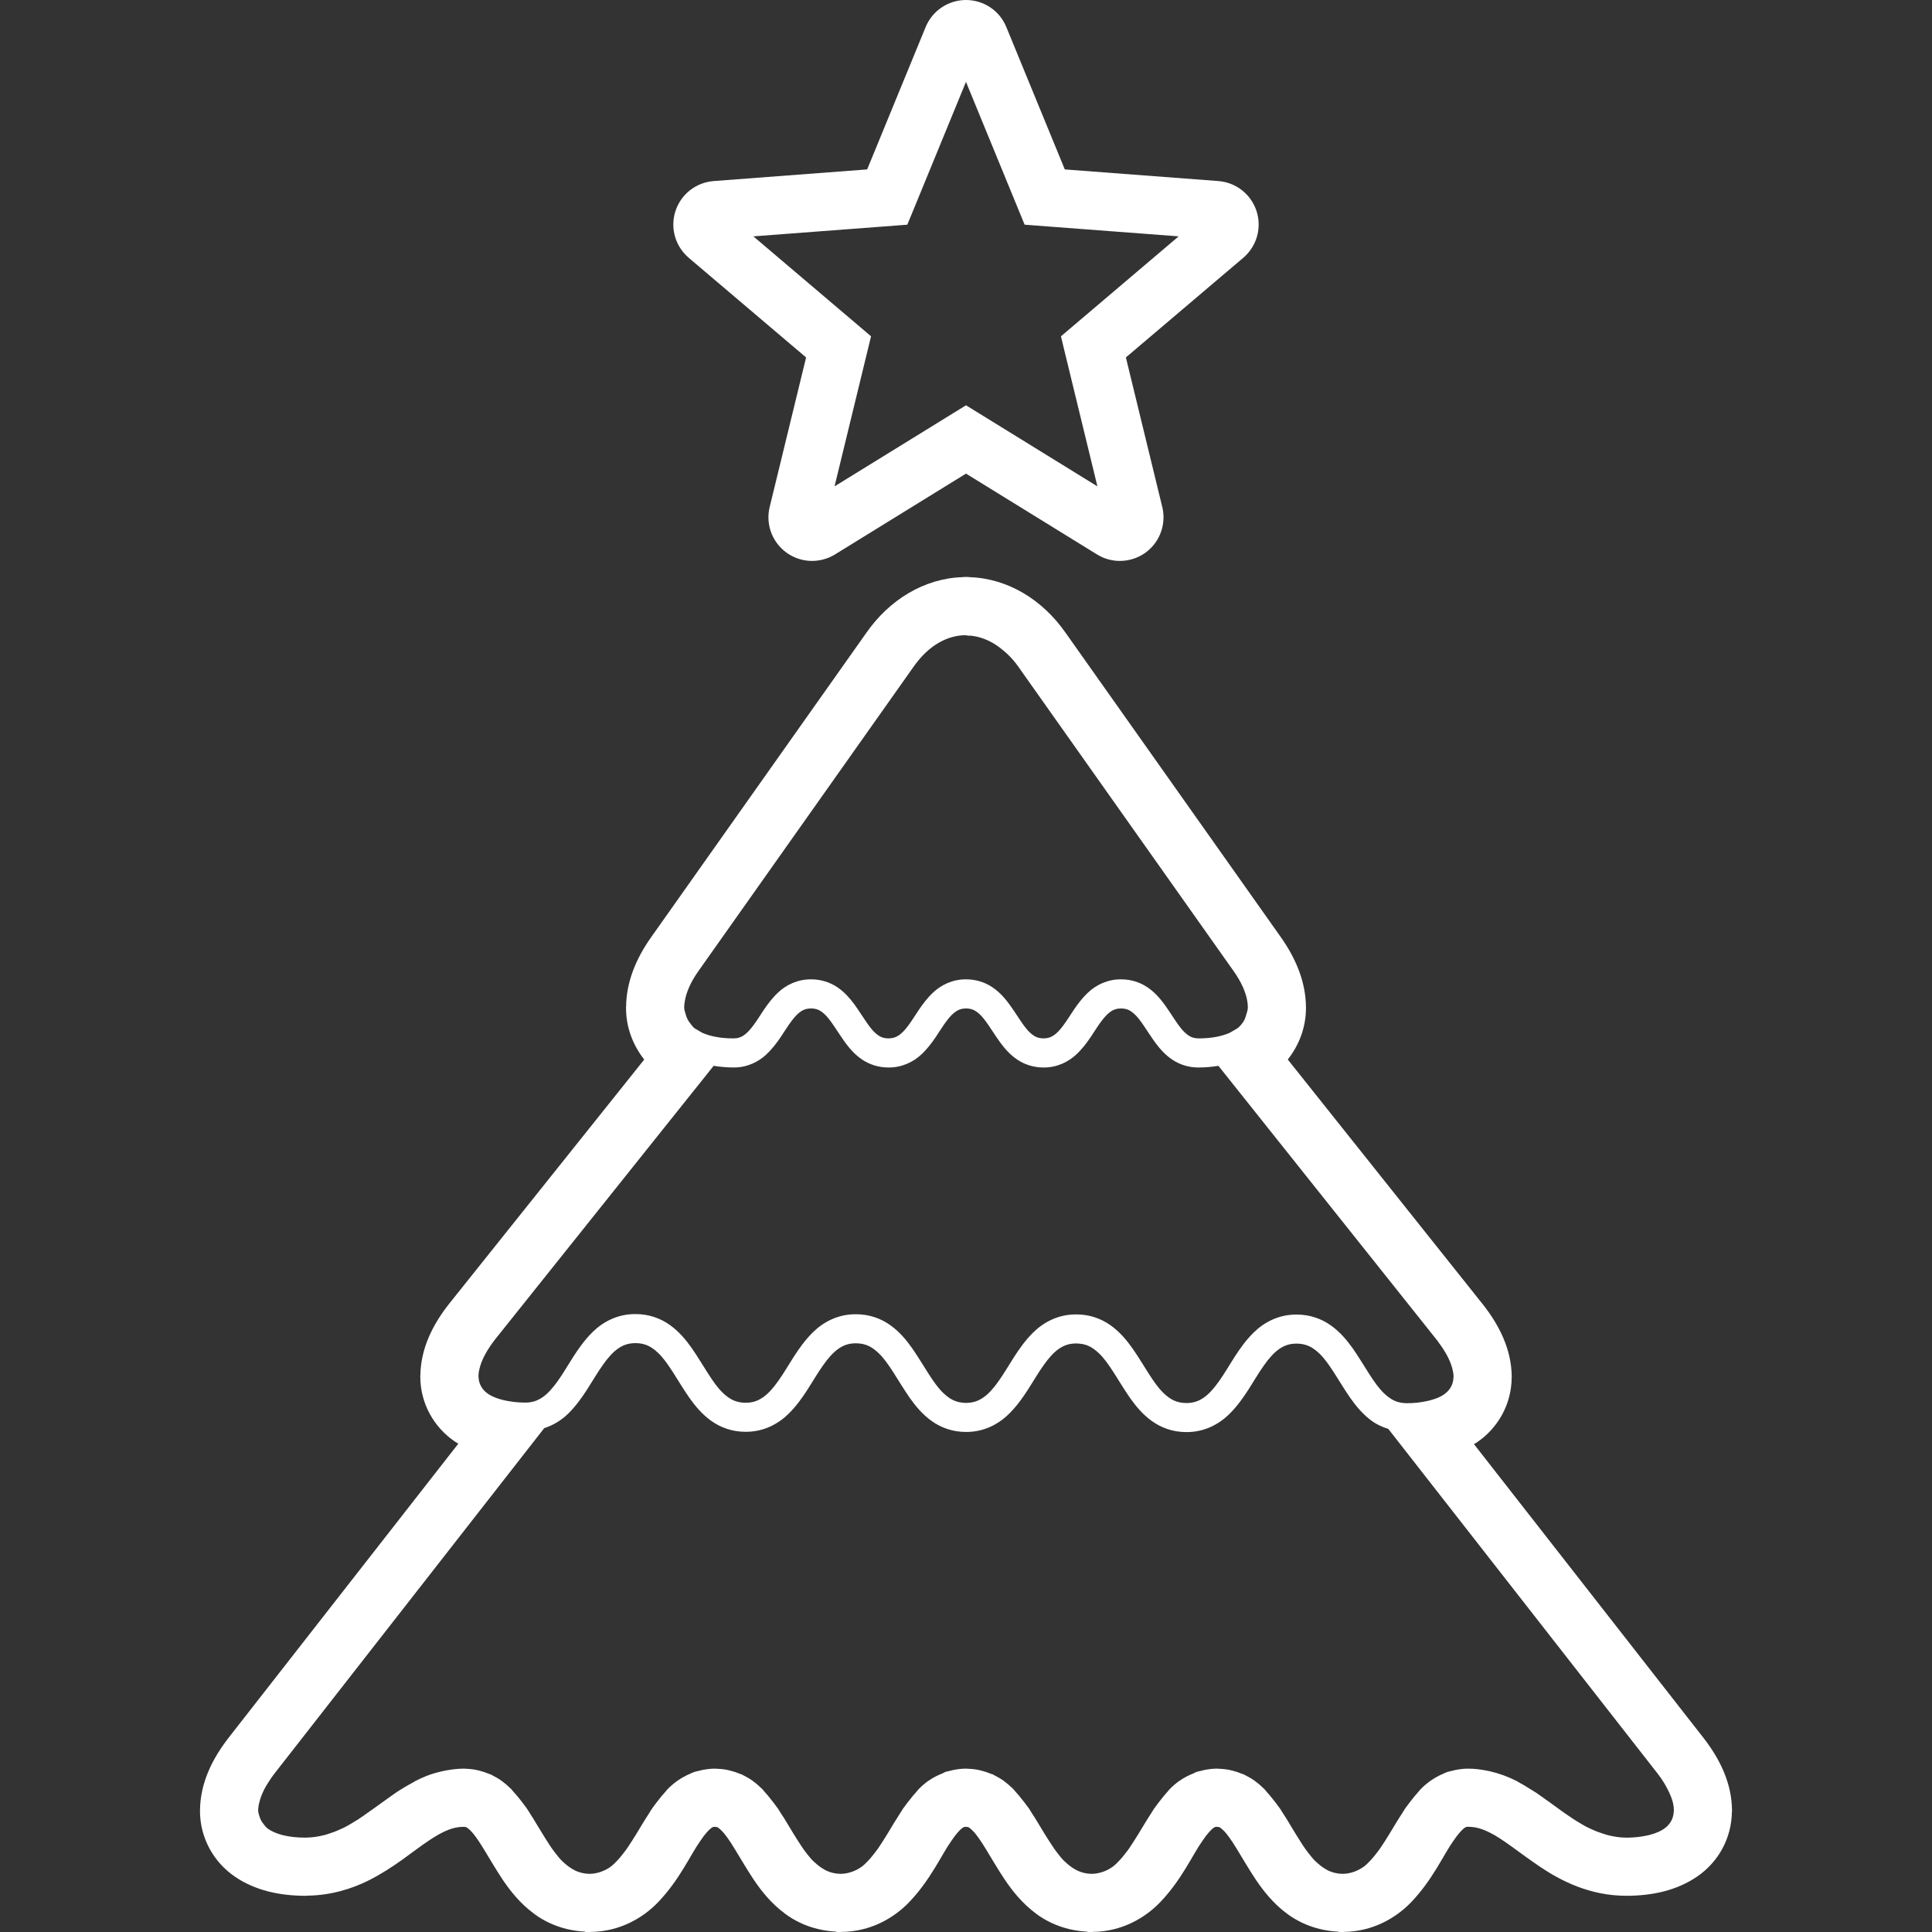 <?xml version="1.0" encoding="utf-8"?>

<!DOCTYPE svg PUBLIC "-//W3C//DTD SVG 1.1//EN" "http://www.w3.org/Graphics/SVG/1.1/DTD/svg11.dtd">
<!-- Uploaded to: SVG Repo, www.svgrepo.com, Generator: SVG Repo Mixer Tools -->
<svg   version="1.1" id="_x32_" xmlns="http://www.w3.org/2000/svg" xmlns:xlink="http://www.w3.org/1999/xlink"
	 viewBox="0 0 512 512"  xml:space="preserve">
<rect x="0" y="0" width="512" height="512" fill="#333333" stroke="none"/>
<style type="text/css">
	.st0{fill:#FFFFFF;}
</style>
<g>
	<path class="st0" d="M451.493,460.624l-0.016-0.022l-60.862-77.894c0.226-0.151,0.482-0.263,0.707-0.421l0.016,0.007
		c0.015-0.007,0.015-0.022,0.03-0.03c0.015-0.007,0.015-0.007,0.03-0.015v-0.008c5.658-3.836,9.164-10.186,9.208-17.123l0.016-0.075
		c0-0.015,0-0.022,0-0.022v-0.053v-0.038v-0.128c-0.076-7.139-3.22-13.541-7.719-19.214l-0.014-0.015l-51.616-64.789
		c3.047-3.852,4.822-8.622,4.822-13.647v-0.016v-0.09v-0.075c-0.038-6.68-2.656-12.91-6.628-18.552l-57.096-80.738l0.022,0.038
		c-6.101-8.764-15.309-14.406-25.39-14.745c-0.022-0.008-0.301-0.046-0.843-0.06c-0.037,0-0.075-0.008-0.12-0.008h-0.022
		c-0.008,0-0.023,0-0.023,0c-0.014,0-0.014,0-0.03,0c-0.06,0-0.112,0.016-0.165,0.016c-0.196,0-0.407,0-0.753,0.044
		c-10.081,0.324-19.327,5.959-25.45,14.746l0.015-0.022l-57.07,80.723c-3.964,5.604-6.567,11.804-6.62,18.439h-0.016v0.301
		c-0.008,5.025,1.776,9.795,4.822,13.655l-51.594,64.585c-4.499,5.65-7.636,12.022-7.734,19.124h-0.014v0.36
		c0.007,6.99,3.55,13.384,9.246,17.229c0.27,0.188,0.564,0.316,0.835,0.488l-60.945,78.022l-0.014,0.022
		c-4.379,5.658-7.418,12.007-7.501,19.026h-0.007v0.301c0,6.989,3.509,13.452,9.204,17.349l-0.019-0.008
		c0.008,0.008,0.023,0.008,0.031,0.022c0.007,0,0.015,0.008,0.022,0.016l0.106,0.067l-0.091-0.06
		c5.42,3.694,11.894,5.056,18.665,5.071l0.557-0.022v-0.015c6.222-0.083,11.706-1.791,16.205-4.025
		c6.845-3.453,11.788-7.802,15.745-10.419l0.008-0.008c2.024-1.37,3.746-2.347,5.236-2.934c1.474-0.587,2.723-0.843,4.206-0.857
		l0.684,0.09c0.076,0.038,0.407,0.211,1.144,0.925c0.767,0.722,2.054,2.498,3.46,4.815c1.437,2.325,3.047,5.161,4.995,8.087
		l0.045,0.076c2.008,2.957,4.574,6.274,8.336,9.05l-0.038-0.022c3.582,2.671,8.193,4.461,13.324,4.739l0.474,0.113h0.902h0.143
		h0.082v-0.008h0.008l0.09-0.008v-0.008c7.591-0.052,13.76-3.618,17.8-7.786c5.77-5.989,8.659-12.669,11.246-16.296l0.113-0.158
		l-0.068,0.098c1.211-1.835,2.355-3.017,2.836-3.355l0.504-0.309l0.466-0.044l0.67,0.09c0.075,0.038,0.414,0.218,1.143,0.925
		c0.767,0.722,2.062,2.505,3.46,4.822c1.437,2.317,3.047,5.153,4.996,8.08l0.045,0.076c2.009,2.957,4.574,6.274,8.335,9.05
		l-0.037-0.022c3.58,2.671,8.192,4.461,13.323,4.739l0.474,0.113h0.903h0.142h0.083v-0.008h0.007l0.091-0.008v-0.008
		c7.582-0.052,13.752-3.618,17.792-7.786c5.771-5.989,8.66-12.669,11.247-16.296l0.106-0.158l-0.061,0.098
		c1.204-1.835,2.362-3.024,2.859-3.37l0.489-0.286l0.474-0.052l0.655,0.09c0.076,0.038,0.414,0.211,1.143,0.925
		c0.768,0.722,2.054,2.498,3.468,4.822c1.43,2.317,3.047,5.161,4.996,8.087l0.03,0.046c2.008,2.964,4.582,6.289,8.351,9.073
		l-0.038-0.022c3.58,2.678,8.2,4.468,13.338,4.747l0.474,0.106h0.888h0.142h0.083v-0.008l0.098-0.008v-0.008
		c7.584-0.052,13.752-3.618,17.792-7.786c5.771-5.989,8.66-12.669,11.247-16.296l0.106-0.158l-0.06,0.098
		c1.211-1.835,2.362-3.031,2.851-3.37l0.489-0.286l0.474-0.052l0.654,0.09c0.083,0.038,0.422,0.218,1.144,0.925
		c0.775,0.722,2.062,2.505,3.46,4.815c1.437,2.325,3.047,5.161,4.995,8.087l0.076,0.128l-0.038-0.068
		c2.002,2.942,4.555,6.275,8.317,9.066l-0.022-0.022c3.58,2.678,8.193,4.468,13.331,4.747l0.474,0.106h0.888h0.143h0.082v-0.008
		l0.098-0.008v-0.008c7.591-0.052,13.76-3.618,17.807-7.786c5.763-5.989,8.652-12.669,11.24-16.296l0.046-0.06
		c1.218-1.835,2.362-3.017,2.843-3.355l0.497-0.309l0.526-0.052c2.062,0.038,3.581,0.459,5.868,1.595l0.016,0.016
		c3.25,1.58,7.584,5.183,13.106,8.938l0.014,0.007c5.568,3.747,13.241,7.742,23.006,7.734c6.786-0.015,13.256-1.377,18.687-5.085
		v0.008c0,0,0.016-0.016,0.016-0.023c0.015-0.007,0.03-0.015,0.045-0.022v-0.008c5.643-3.86,9.073-10.201,9.163-17.078h0.015
		l0.016-0.226v-0.015v-0.121v-0.09C458.941,472.684,455.902,466.304,451.493,460.624z M181.486,265.302
		c0.368-2.226,1.459-4.95,3.634-8.004l57.07-80.724c4.054-5.702,8.914-8.14,13.564-8.245l1.099,0.151l0.136-0.046
		c1.309,0.098,2.618,0.406,3.926,0.911c1.392,0.534,2.753,1.309,4.093,2.324c1.662,1.272,3.287,2.799,4.777,4.898l57.1,80.73
		c2.062,2.904,3.182,5.522,3.604,7.681c0.135,0.715,0.202,1.384,0.202,2.009c-0.014,0.752-0.256,1.317-0.428,1.933
		c-0.174,0.61-0.346,1.174-0.677,1.708c-0.422,0.662-0.903,1.294-1.64,1.874l-1.166,0.685l-0.888,0.518
		c-2.002,0.881-4.739,1.49-8.268,1.482c-1.557-0.038-2.346-0.444-3.498-1.437c-1.7-1.482-3.37-4.582-5.642-7.712
		c-1.158-1.55-2.535-3.144-4.423-4.408c-1.874-1.272-4.304-2.107-6.966-2.091c-3.581-0.038-6.643,1.512-8.704,3.453
		c-3.115,2.911-4.815,6.425-6.635,8.794c-0.88,1.204-1.73,2.084-2.52,2.603c-0.805,0.519-1.498,0.783-2.678,0.798
		c-1.558-0.038-2.355-0.444-3.498-1.437c-1.7-1.482-3.37-4.582-5.65-7.712c-1.159-1.55-2.536-3.144-4.431-4.408
		c-1.874-1.272-4.303-2.107-6.966-2.091c-3.574-0.038-6.628,1.512-8.689,3.453c-3.114,2.919-4.808,6.417-6.628,8.794
		c-0.888,1.196-1.73,2.076-2.528,2.603c-0.805,0.519-1.504,0.783-2.701,0.798c-1.565-0.038-2.355-0.444-3.506-1.437
		c-1.692-1.482-3.37-4.582-5.642-7.712c-1.158-1.55-2.535-3.144-4.416-4.408c-1.874-1.272-4.303-2.107-6.966-2.091
		c-3.574-0.038-6.636,1.512-8.697,3.453c-3.114,2.919-4.808,6.425-6.628,8.794c-0.888,1.196-1.73,2.084-2.52,2.603
		c-0.805,0.519-1.498,0.783-2.686,0.798c-3.551,0.008-6.312-0.602-8.328-1.497l-2.009-1.181c-0.534-0.421-0.82-0.903-1.189-1.354
		c-0.542-0.685-0.91-1.414-1.143-2.257c-0.166-0.617-0.406-1.166-0.422-1.918C181.312,266.461,181.388,265.889,181.486,265.302z
		 M127.281,361.959c0.286-0.971,0.745-2.039,1.384-3.197c0.271-0.489,0.557-0.978,0.895-1.498c0.481-0.737,0.978-1.474,1.61-2.264
		l57.95-72.545c1.678,0.256,3.415,0.436,5.281,0.436c3.574,0.038,6.636-1.512,8.69-3.453c3.114-2.919,4.807-6.425,6.627-8.794
		c0.888-1.204,1.73-2.084,2.521-2.603c0.805-0.519,1.504-0.783,2.693-0.797c1.549,0.038,2.34,0.436,3.49,1.429
		c1.693,1.49,3.37,4.589,5.642,7.712c1.158,1.557,2.535,3.152,4.423,4.416c1.881,1.272,4.311,2.107,6.974,2.092
		c3.581,0.038,6.643-1.512,8.704-3.453c3.122-2.912,4.823-6.425,6.635-8.794c0.888-1.204,1.738-2.084,2.528-2.603
		c0.798-0.519,1.498-0.783,2.679-0.797c1.564,0.038,2.355,0.444,3.506,1.437c1.7,1.482,3.37,4.581,5.642,7.704
		c1.166,1.557,2.543,3.152,4.431,4.416c1.874,1.272,4.303,2.107,6.966,2.092c3.574,0.038,6.627-1.519,8.689-3.46
		c3.115-2.911,4.807-6.417,6.62-8.787c0.888-1.196,1.738-2.084,2.528-2.603c0.813-0.519,1.505-0.783,2.701-0.797
		c1.558,0.038,2.347,0.444,3.49,1.437c1.7,1.482,3.37,4.581,5.643,7.704c1.166,1.557,2.542,3.144,4.431,4.416
		c1.873,1.272,4.302,2.107,6.966,2.092c1.866,0,3.612-0.18,5.274-0.444l57.939,72.725v-0.007l0.015,0.015
		c0.196,0.241,0.301,0.459,0.482,0.692c0.798,1.053,1.444,2.054,1.971,2.994c0.737,1.332,1.248,2.558,1.534,3.642
		c0.226,0.857,0.377,1.662,0.377,2.362c-0.016,0.106-0.03,0.181-0.046,0.279c-0.03,1.625-0.888,3.257-2.332,4.258
		c-0.06,0.045-0.09,0.09-0.166,0.136c-0.587,0.406-1.339,0.782-2.242,1.113c-0.076,0.03-0.166,0.052-0.241,0.076
		c-0.933,0.324-2.016,0.602-3.295,0.797l-1.143,0.173c-0.918,0.098-1.881,0.158-2.95,0.158c-2.572-0.045-4.152-0.88-5.988-2.602
		c-2.738-2.573-5.13-7.328-8.245-11.834c-1.594-2.242-3.43-4.454-5.883-6.192c-2.437-1.738-5.566-2.889-9.088-2.866
		c-4.717-0.037-8.617,2.062-11.334,4.74c-4.108,4.032-6.5,9.17-9.2,12.917c-1.324,1.881-2.656,3.386-4.01,4.333
		c-1.377,0.941-2.693,1.444-4.657,1.46c-2.573-0.046-4.146-0.873-5.988-2.595c-2.731-2.566-5.124-7.336-8.238-11.834
		c-1.587-2.242-3.423-4.454-5.876-6.192c-2.438-1.738-5.567-2.889-9.088-2.866c-4.717-0.046-8.621,2.061-11.344,4.739
		c-4.108,4.032-6.507,9.17-9.208,12.918c-1.316,1.888-2.656,3.385-4.01,4.326c-1.37,0.947-2.686,1.444-4.642,1.467
		c-2.573-0.046-4.145-0.881-5.988-2.596c-2.731-2.573-5.124-7.335-8.238-11.834c-1.58-2.249-3.415-4.461-5.868-6.192
		c-2.43-1.745-5.56-2.896-9.08-2.874c-4.724-0.046-8.629,2.062-11.352,4.739c-4.115,4.033-6.515,9.171-9.216,12.925
		c-1.324,1.88-2.663,3.385-4.017,4.326c-1.377,0.948-2.701,1.452-4.657,1.467c-2.573-0.045-4.146-0.88-5.988-2.595
		c-2.731-2.573-5.124-7.335-8.238-11.841c-1.579-2.242-3.415-4.461-5.86-6.192c-2.437-1.746-5.567-2.896-9.088-2.874
		c-4.724-0.044-8.621,2.062-11.344,4.74c-4.108,4.032-6.508,9.178-9.201,12.924c-1.324,1.881-2.663,3.386-4.017,4.333
		c-1.369,0.94-2.693,1.444-4.649,1.46c-1.053,0-2.008-0.068-2.927-0.166l-1.083-0.158c-1.309-0.188-2.415-0.475-3.37-0.805
		c-0.06-0.023-0.136-0.046-0.196-0.068c-0.94-0.339-1.715-0.73-2.332-1.151c-0.046-0.03-0.068-0.06-0.106-0.09
		c-1.459-1.008-2.317-2.648-2.355-4.243c-0.007-0.113-0.03-0.203-0.037-0.316C126.793,363.893,126.981,362.96,127.281,361.959z
		 M191.077,484.992l0.143,0.136c0,0,0,0,0.008,0.007L191.077,484.992z M443.548,480.102c-0.03,1.708-0.918,3.386-2.408,4.423
		c-0.045,0.038-0.075,0.076-0.135,0.113c-0.843,0.594-1.986,1.099-3.356,1.497c-0.466,0.151-0.993,0.256-1.535,0.369
		c-1.46,0.294-3.099,0.489-5.056,0.496c-1.67-0.007-3.205-0.248-4.694-0.602c-0.451-0.106-0.903-0.248-1.34-0.391
		c-1.068-0.324-2.106-0.714-3.129-1.189c-0.467-0.218-0.933-0.406-1.384-0.647c-0.557-0.286-1.098-0.609-1.655-0.94
		c-0.602-0.362-1.219-0.715-1.821-1.114c-0.646-0.414-1.279-0.85-1.91-1.294c-0.512-0.361-1.023-0.707-1.52-1.068
		c-0.933-0.677-1.866-1.354-2.813-2.046c-0.693-0.512-1.414-1.008-2.122-1.505c-0.497-0.354-0.963-0.707-1.474-1.046
		c-0.18-0.128-0.376-0.233-0.572-0.354c-0.557-0.368-1.129-0.722-1.716-1.068c-0.737-0.467-1.489-0.903-2.287-1.332
		c-0.24-0.136-0.466-0.294-0.722-0.429c-2.122-1.083-4.484-1.97-7.026-2.558c-0.376-0.082-0.753-0.166-1.144-0.233
		c-1.505-0.278-3.054-0.482-4.679-0.474h-0.06c-1.113,0-2.227,0.15-3.325,0.361c-0.346,0.068-0.662,0.158-0.993,0.248
		c-0.392,0.098-0.783,0.158-1.159,0.286c-0.407,0.136-0.752,0.331-1.128,0.497c-0.271,0.12-0.542,0.226-0.813,0.354
		c-0.933,0.474-1.806,0.985-2.558,1.519l-0.03,0.03c-0.933,0.67-1.776,1.408-2.543,2.197c-0.226,0.226-0.391,0.482-0.602,0.707
		c-0.572,0.632-1.114,1.294-1.64,1.964c-0.497,0.624-0.978,1.241-1.43,1.88c-0.12,0.166-0.24,0.309-0.36,0.474
		c-0.301,0.451-0.557,0.903-0.858,1.362c-0.602,0.933-1.189,1.843-1.745,2.776c-0.587,0.978-1.144,1.91-1.716,2.836
		c-0.376,0.639-0.767,1.226-1.143,1.828c-0.391,0.617-0.782,1.219-1.188,1.798c-0.406,0.595-0.828,1.114-1.249,1.648
		c-0.392,0.489-0.767,0.97-1.174,1.406c-0.662,0.7-1.309,1.362-1.986,1.858c-0.045,0.038-0.12,0.06-0.166,0.098
		c-0.662,0.467-1.339,0.805-2.046,1.091c-0.21,0.09-0.436,0.166-0.677,0.234c-0.812,0.248-1.663,0.421-2.693,0.429
		c-1.369-0.023-2.475-0.317-3.521-0.753c-0.324-0.136-0.617-0.316-0.918-0.497c-0.729-0.406-1.436-0.932-2.144-1.572
		c-0.316-0.293-0.647-0.564-0.963-0.895c-0.391-0.428-0.782-0.918-1.166-1.406c-0.399-0.504-0.805-1.008-1.204-1.587
		c-0.451-0.647-0.895-1.332-1.339-2.047c-0.339-0.526-0.67-1.045-1.008-1.595c-0.654-1.083-1.324-2.189-2.016-3.325
		c-0.204-0.347-0.406-0.685-0.617-1.031c-0.21-0.339-0.444-0.669-0.654-1.001c-0.354-0.557-0.677-1.106-1.046-1.655
		c-0.106-0.15-0.234-0.293-0.338-0.444c-0.444-0.654-0.963-1.286-1.468-1.926c-0.526-0.677-1.068-1.331-1.651-1.964
		c-0.233-0.248-0.391-0.511-0.632-0.752l-0.031-0.03c-0.722-0.7-1.512-1.407-2.4-2.062c-0.008-0.008-0.015-0.015-0.022-0.022
		c-0.798-0.595-1.686-1.106-2.618-1.565c-0.113-0.061-0.195-0.135-0.308-0.188c-0.173-0.082-0.368-0.105-0.542-0.18
		c-0.76-0.331-1.55-0.587-2.377-0.805c-0.294-0.075-0.572-0.158-0.865-0.218c-0.963-0.196-1.956-0.309-2.987-0.331
		c-0.098,0-0.196-0.03-0.293-0.03h-0.09h-0.076c-1.105,0-2.219,0.15-3.325,0.361c-0.339,0.068-0.662,0.158-0.993,0.248
		c-0.384,0.098-0.783,0.158-1.151,0.286c-0.233,0.083-0.376,0.226-0.602,0.316c-1.339,0.527-2.61,1.166-3.738,1.964
		c-0.046,0.03-0.113,0.053-0.158,0.083l-0.052,0.037c-0.918,0.677-1.768,1.414-2.528,2.197c-0.218,0.226-0.391,0.489-0.609,0.722
		c-0.564,0.616-1.098,1.264-1.61,1.926c-0.496,0.632-0.993,1.256-1.452,1.911c-0.113,0.158-0.241,0.301-0.354,0.466
		c-0.309,0.451-0.572,0.903-0.858,1.362c-0.602,0.933-1.189,1.843-1.745,2.776c-0.587,0.978-1.151,1.91-1.716,2.836
		c-0.384,0.639-0.768,1.226-1.159,1.828c-0.391,0.625-0.782,1.226-1.173,1.798c-0.407,0.587-0.82,1.099-1.234,1.618
		c-0.392,0.504-0.79,1-1.204,1.444c-0.655,0.707-1.309,1.369-1.986,1.858c-0.03,0.022-0.068,0.038-0.098,0.06
		c-0.685,0.482-1.37,0.835-2.099,1.121c-0.218,0.09-0.444,0.166-0.677,0.234c-0.813,0.248-1.662,0.421-2.686,0.429
		c-1.377-0.023-2.475-0.317-3.52-0.753c-0.339-0.136-0.633-0.324-0.941-0.497c-0.73-0.414-1.437-0.932-2.137-1.572
		c-0.324-0.293-0.646-0.564-0.963-0.895c-0.39-0.421-0.782-0.91-1.166-1.399c-0.399-0.512-0.805-1.023-1.218-1.61
		c-0.414-0.602-0.828-1.234-1.242-1.896c-0.384-0.602-0.767-1.189-1.151-1.82c-0.654-1.076-1.317-2.167-2.001-3.295
		c-0.196-0.331-0.384-0.647-0.587-0.978c-0.188-0.301-0.399-0.602-0.594-0.903c-0.368-0.579-0.714-1.166-1.098-1.746
		c-0.106-0.158-0.241-0.3-0.354-0.466c-0.444-0.64-0.956-1.264-1.452-1.896c-0.535-0.685-1.083-1.347-1.67-1.986
		c-0.234-0.241-0.392-0.504-0.632-0.745l-0.015-0.014c-0.715-0.7-1.505-1.4-2.385-2.054c-0.014-0.015-0.022-0.03-0.038-0.038
		c-0.798-0.595-1.685-1.106-2.618-1.572c-0.113-0.053-0.196-0.128-0.308-0.181c-0.173-0.082-0.369-0.105-0.542-0.18
		c-0.76-0.331-1.55-0.587-2.377-0.805c-0.294-0.075-0.572-0.158-0.865-0.218c-0.963-0.196-1.957-0.309-2.994-0.331
		c-0.09,0-0.188-0.03-0.286-0.03h-0.09h-0.076c-1.106,0-2.219,0.15-3.326,0.361c-0.338,0.068-0.662,0.158-0.993,0.248
		c-0.384,0.098-0.782,0.158-1.151,0.286c-0.232,0.083-0.376,0.226-0.602,0.316c-1.339,0.527-2.611,1.166-3.738,1.964
		c-0.046,0.03-0.113,0.053-0.159,0.083l-0.082,0.06c0,0,0,0.008-0.008,0.008c-0.903,0.662-1.738,1.391-2.49,2.166
		c-0.211,0.218-0.376,0.467-0.579,0.692c-0.595,0.647-1.166,1.332-1.7,2.032c-0.459,0.587-0.926,1.166-1.354,1.776
		c-0.128,0.18-0.278,0.338-0.399,0.526c-0.338,0.497-0.624,0.994-0.948,1.498c-0.519,0.82-1.038,1.617-1.534,2.43
		c-0.64,1.061-1.242,2.076-1.851,3.077c-0.376,0.625-0.752,1.196-1.128,1.79c-0.399,0.625-0.79,1.226-1.188,1.806
		c-0.407,0.587-0.82,1.099-1.234,1.618c-0.391,0.504-0.79,1-1.203,1.444c-0.655,0.707-1.31,1.369-1.987,1.858
		c-0.03,0.022-0.067,0.038-0.097,0.06c-0.685,0.482-1.37,0.835-2.099,1.121c-0.218,0.09-0.444,0.166-0.677,0.234
		c-0.812,0.248-1.662,0.421-2.685,0.429c-1.377-0.023-2.475-0.317-3.528-0.753c-0.324-0.136-0.625-0.324-0.926-0.497
		c-0.73-0.414-1.437-0.932-2.144-1.579c-0.324-0.286-0.647-0.557-0.955-0.888c-0.406-0.436-0.797-0.925-1.196-1.429
		c-0.391-0.497-0.782-0.978-1.173-1.55c-0.429-0.617-0.857-1.279-1.286-1.956c-0.392-0.617-0.783-1.226-1.174-1.874
		c-0.594-0.978-1.189-1.963-1.813-2.987c-0.241-0.406-0.474-0.797-0.722-1.203c-0.24-0.376-0.504-0.753-0.744-1.128
		c-0.324-0.512-0.625-1.023-0.956-1.52c-0.098-0.143-0.218-0.27-0.316-0.414c-0.458-0.669-0.993-1.323-1.512-1.978
		c-0.518-0.67-1.053-1.317-1.632-1.942c-0.226-0.248-0.392-0.511-0.632-0.752l0.06,0.052l-0.09-0.082
		c-0.722-0.7-1.512-1.407-2.4-2.062c-0.008-0.008-0.015-0.015-0.023-0.022c-0.798-0.595-1.685-1.106-2.618-1.565
		c-0.113-0.061-0.196-0.135-0.309-0.188c-0.172-0.082-0.368-0.105-0.542-0.18c-0.76-0.331-1.549-0.587-2.377-0.805
		c-0.293-0.075-0.572-0.158-0.865-0.218c-0.963-0.196-1.956-0.309-2.994-0.331c-0.091,0-0.188-0.03-0.286-0.03h-0.091h-0.075
		c-1.106,0-2.219,0.15-3.326,0.361c-0.338,0.068-0.662,0.158-0.993,0.248c-0.384,0.098-0.782,0.158-1.151,0.286
		c-0.406,0.136-0.752,0.331-1.128,0.497c-0.27,0.12-0.549,0.226-0.812,0.354c-0.941,0.474-1.814,0.985-2.566,1.519l-0.03,0.03
		c-0.925,0.67-1.775,1.408-2.542,2.197c-0.219,0.226-0.384,0.482-0.595,0.707c-0.579,0.632-1.121,1.294-1.648,1.964
		c-0.488,0.624-0.978,1.241-1.429,1.88c-0.112,0.166-0.24,0.309-0.354,0.474c-0.308,0.451-0.572,0.903-0.857,1.362
		c-0.602,0.933-1.189,1.843-1.746,2.776c-0.594,0.978-1.151,1.91-1.715,2.836c-0.384,0.639-0.768,1.226-1.152,1.828
		c-0.39,0.617-0.782,1.219-1.181,1.798c-0.414,0.595-0.835,1.114-1.249,1.648c-0.392,0.489-0.775,0.97-1.181,1.406
		c-0.662,0.707-1.324,1.377-1.994,1.866c-0.03,0.022-0.06,0.038-0.082,0.052c-0.692,0.489-1.392,0.843-2.122,1.128
		c-0.218,0.09-0.437,0.166-0.662,0.234c-0.82,0.248-1.67,0.421-2.701,0.429c-1.377-0.023-2.482-0.317-3.528-0.753
		c-0.324-0.136-0.616-0.316-0.918-0.489c-0.737-0.421-1.46-0.948-2.182-1.602c-0.301-0.278-0.602-0.526-0.895-0.843
		c-0.429-0.458-0.858-0.985-1.272-1.527c-0.368-0.459-0.729-0.91-1.091-1.437c-0.481-0.685-0.955-1.414-1.429-2.175
		c-0.308-0.488-0.617-0.955-0.925-1.466c-0.715-1.174-1.444-2.378-2.197-3.611c-0.166-0.271-0.316-0.535-0.482-0.805
		c-0.158-0.256-0.338-0.504-0.496-0.76c-0.399-0.632-0.775-1.271-1.196-1.896c-0.113-0.165-0.248-0.316-0.361-0.474
		c-0.444-0.639-0.948-1.256-1.437-1.888c-0.534-0.677-1.083-1.347-1.686-1.986c-0.225-0.241-0.384-0.504-0.624-0.745l-0.015-0.014
		c-0.714-0.7-1.505-1.4-2.384-2.054c-0.016-0.015-0.023-0.03-0.038-0.038c-0.797-0.595-1.692-1.106-2.618-1.572
		c-0.112-0.053-0.195-0.128-0.308-0.181c-0.173-0.082-0.368-0.105-0.542-0.18c-0.76-0.331-1.55-0.587-2.377-0.805
		c-0.294-0.075-0.572-0.158-0.865-0.218c-0.963-0.196-1.956-0.309-2.987-0.331c-0.098,0-0.196-0.03-0.294-0.03h-0.112
		c-1.625,0-3.16,0.196-4.657,0.467c-0.399,0.075-0.783,0.15-1.174,0.24c-1.437,0.331-2.829,0.73-4.138,1.249
		c-0.008,0-0.015,0-0.022,0.008c-0.03,0.008-0.052,0.03-0.083,0.038c-0.963,0.391-1.903,0.812-2.798,1.279
		c-0.181,0.09-0.324,0.226-0.504,0.316c-1.655,0.888-3.25,1.828-4.762,2.844l0.014-0.008c-0.745,0.504-1.437,1.016-2.152,1.527
		c-2.166,1.55-4.228,3.062-6.274,4.476c-0.511,0.354-1.023,0.714-1.534,1.046c-0.527,0.339-1.046,0.639-1.565,0.948
		c-0.624,0.376-1.249,0.737-1.881,1.068c-0.429,0.226-0.857,0.407-1.286,0.602c-1.038,0.481-2.106,0.88-3.197,1.219
		c-0.422,0.12-0.835,0.262-1.272,0.36c-1.459,0.347-2.971,0.587-4.589,0.595c-0.044,0-0.09,0.014-0.142,0.014
		c-4.778-0.007-7.99-1-9.946-2.37c-0.518-0.384-0.767-0.797-1.113-1.203c-0.512-0.609-0.865-1.249-1.083-1.994
		c-0.143-0.519-0.354-0.993-0.376-1.64c0-0.82,0.196-1.783,0.496-2.806c0.331-1.121,0.835-2.347,1.618-3.701
		c0.196-0.346,0.451-0.715,0.684-1.076c0.444-0.7,0.888-1.392,1.468-2.122l69.994-89.623l1.55-1.986
		c2.498-0.812,4.649-2.174,6.327-3.822c4.115-4.032,6.507-9.178,9.208-12.924c1.316-1.88,2.656-3.386,4.01-4.333
		c1.369-0.94,2.693-1.444,4.649-1.46c2.581,0.038,4.153,0.873,5.989,2.588c2.73,2.573,5.123,7.328,8.238,11.834
		c1.587,2.242,3.415,4.461,5.868,6.199c2.43,1.738,5.56,2.897,9.072,2.881c4.732,0.038,8.637-2.061,11.361-4.739
		c4.114-4.032,6.515-9.178,9.215-12.924c1.324-1.881,2.663-3.386,4.018-4.333c1.377-0.941,2.693-1.444,4.657-1.46
		c2.581,0.038,4.153,0.873,5.989,2.588c2.731,2.566,5.123,7.328,8.238,11.827c1.588,2.25,3.416,4.461,5.868,6.199
		c2.43,1.745,5.56,2.896,9.072,2.881c4.725,0.038,8.622-2.062,11.345-4.747c4.108-4.025,6.507-9.164,9.208-12.91
		c1.316-1.888,2.655-3.385,4.01-4.334c1.377-0.94,2.693-1.444,4.649-1.459c2.581,0.037,4.161,0.872,6.003,2.588
		c2.731,2.565,5.124,7.328,8.238,11.827c1.587,2.242,3.415,4.453,5.868,6.191c2.43,1.745,5.56,2.896,9.072,2.881
		c4.725,0.038,8.629-2.062,11.353-4.739c4.115-4.033,6.508-9.171,9.208-12.925c1.32-1.88,2.652-3.378,4.006-4.326
		c1.369-0.941,2.685-1.444,4.641-1.46c2.581,0.038,4.161,0.873,6.004,2.588c2.731,2.566,5.124,7.328,8.245,11.826
		c1.58,2.242,3.416,4.461,5.869,6.199c1.218,0.873,2.663,1.504,4.198,1.994l71.424,91.413l-0.016-0.015
		c1.144,1.467,1.942,2.806,2.603,4.084c0.677,1.34,1.204,2.603,1.444,3.687c0.15,0.707,0.226,1.354,0.226,1.956
		C443.578,479.914,443.564,479.997,443.548,480.102z"/>
	<path class="st0" d="M372.395,479.244c0.015-0.008,0.015-0.015,0.015-0.015c0.015-0.022,0.03-0.037,0.03-0.037L372.395,479.244z"/>
	<path class="st0" d="M305.887,479.244c0.008-0.008,0.008-0.015,0.015-0.015c0.007-0.022,0.015-0.037,0.03-0.052L305.887,479.244z"
		/>
	<path class="st0" d="M239.353,479.244c0.008-0.008,0.008-0.015,0.014-0.015c0.008-0.022,0.016-0.037,0.031-0.052L239.353,479.244z"
		/>
	<path class="st0" d="M182.516,68.318l31.107,26.406l-9.652,39.647c-0.218,0.881-0.33,1.806-0.33,2.723
		c0.007,3.656,1.737,7.132,4.762,9.344c2.039,1.49,4.446,2.212,6.801,2.212c2.092,0,4.161-0.572,5.989-1.662l0.128-0.082
		l34.681-21.396l34.712,21.418c1.873,1.166,3.994,1.722,6.071,1.722c2.4,0,4.755-0.744,6.748-2.166l0.046-0.038
		c3.069-2.242,4.755-5.725,4.762-9.366c0-0.895-0.106-1.776-0.309-2.656l-0.015-0.053l-9.645-39.647l31.108-26.406
		c2.633-2.257,4.078-5.492,4.078-8.817c0-1.189-0.18-2.378-0.564-3.566c-1.468-4.469-5.417-7.576-10.104-7.952l-40.707-3.084
		L266.684,7.162c-1.79-4.356-5.98-7.146-10.683-7.162c-4.671,0.008-8.892,2.799-10.69,7.155l-15.505,37.743l-40.685,3.084
		c-4.702,0.376-8.652,3.483-10.118,7.952c-0.376,1.158-0.564,2.362-0.564,3.566c0,3.34,1.451,6.567,4.07,8.802L182.516,68.318z
		 M238.082,59.726h0.007l2.355-0.181l0.895-2.174c0,0,0.015-0.014,0.015-0.022l14.639-35.653l15.543,37.849l2.377,0.181
		l38.444,2.911l-31.198,26.489l0.556,2.294v0.015l9.11,37.458l-34.824-21.486l-2.625,1.618l-32.214,19.868l5.958-24.495
		l3.716-15.272l-3.618-3.077l-27.572-23.412L238.082,59.726z"/>
</g>
</svg>